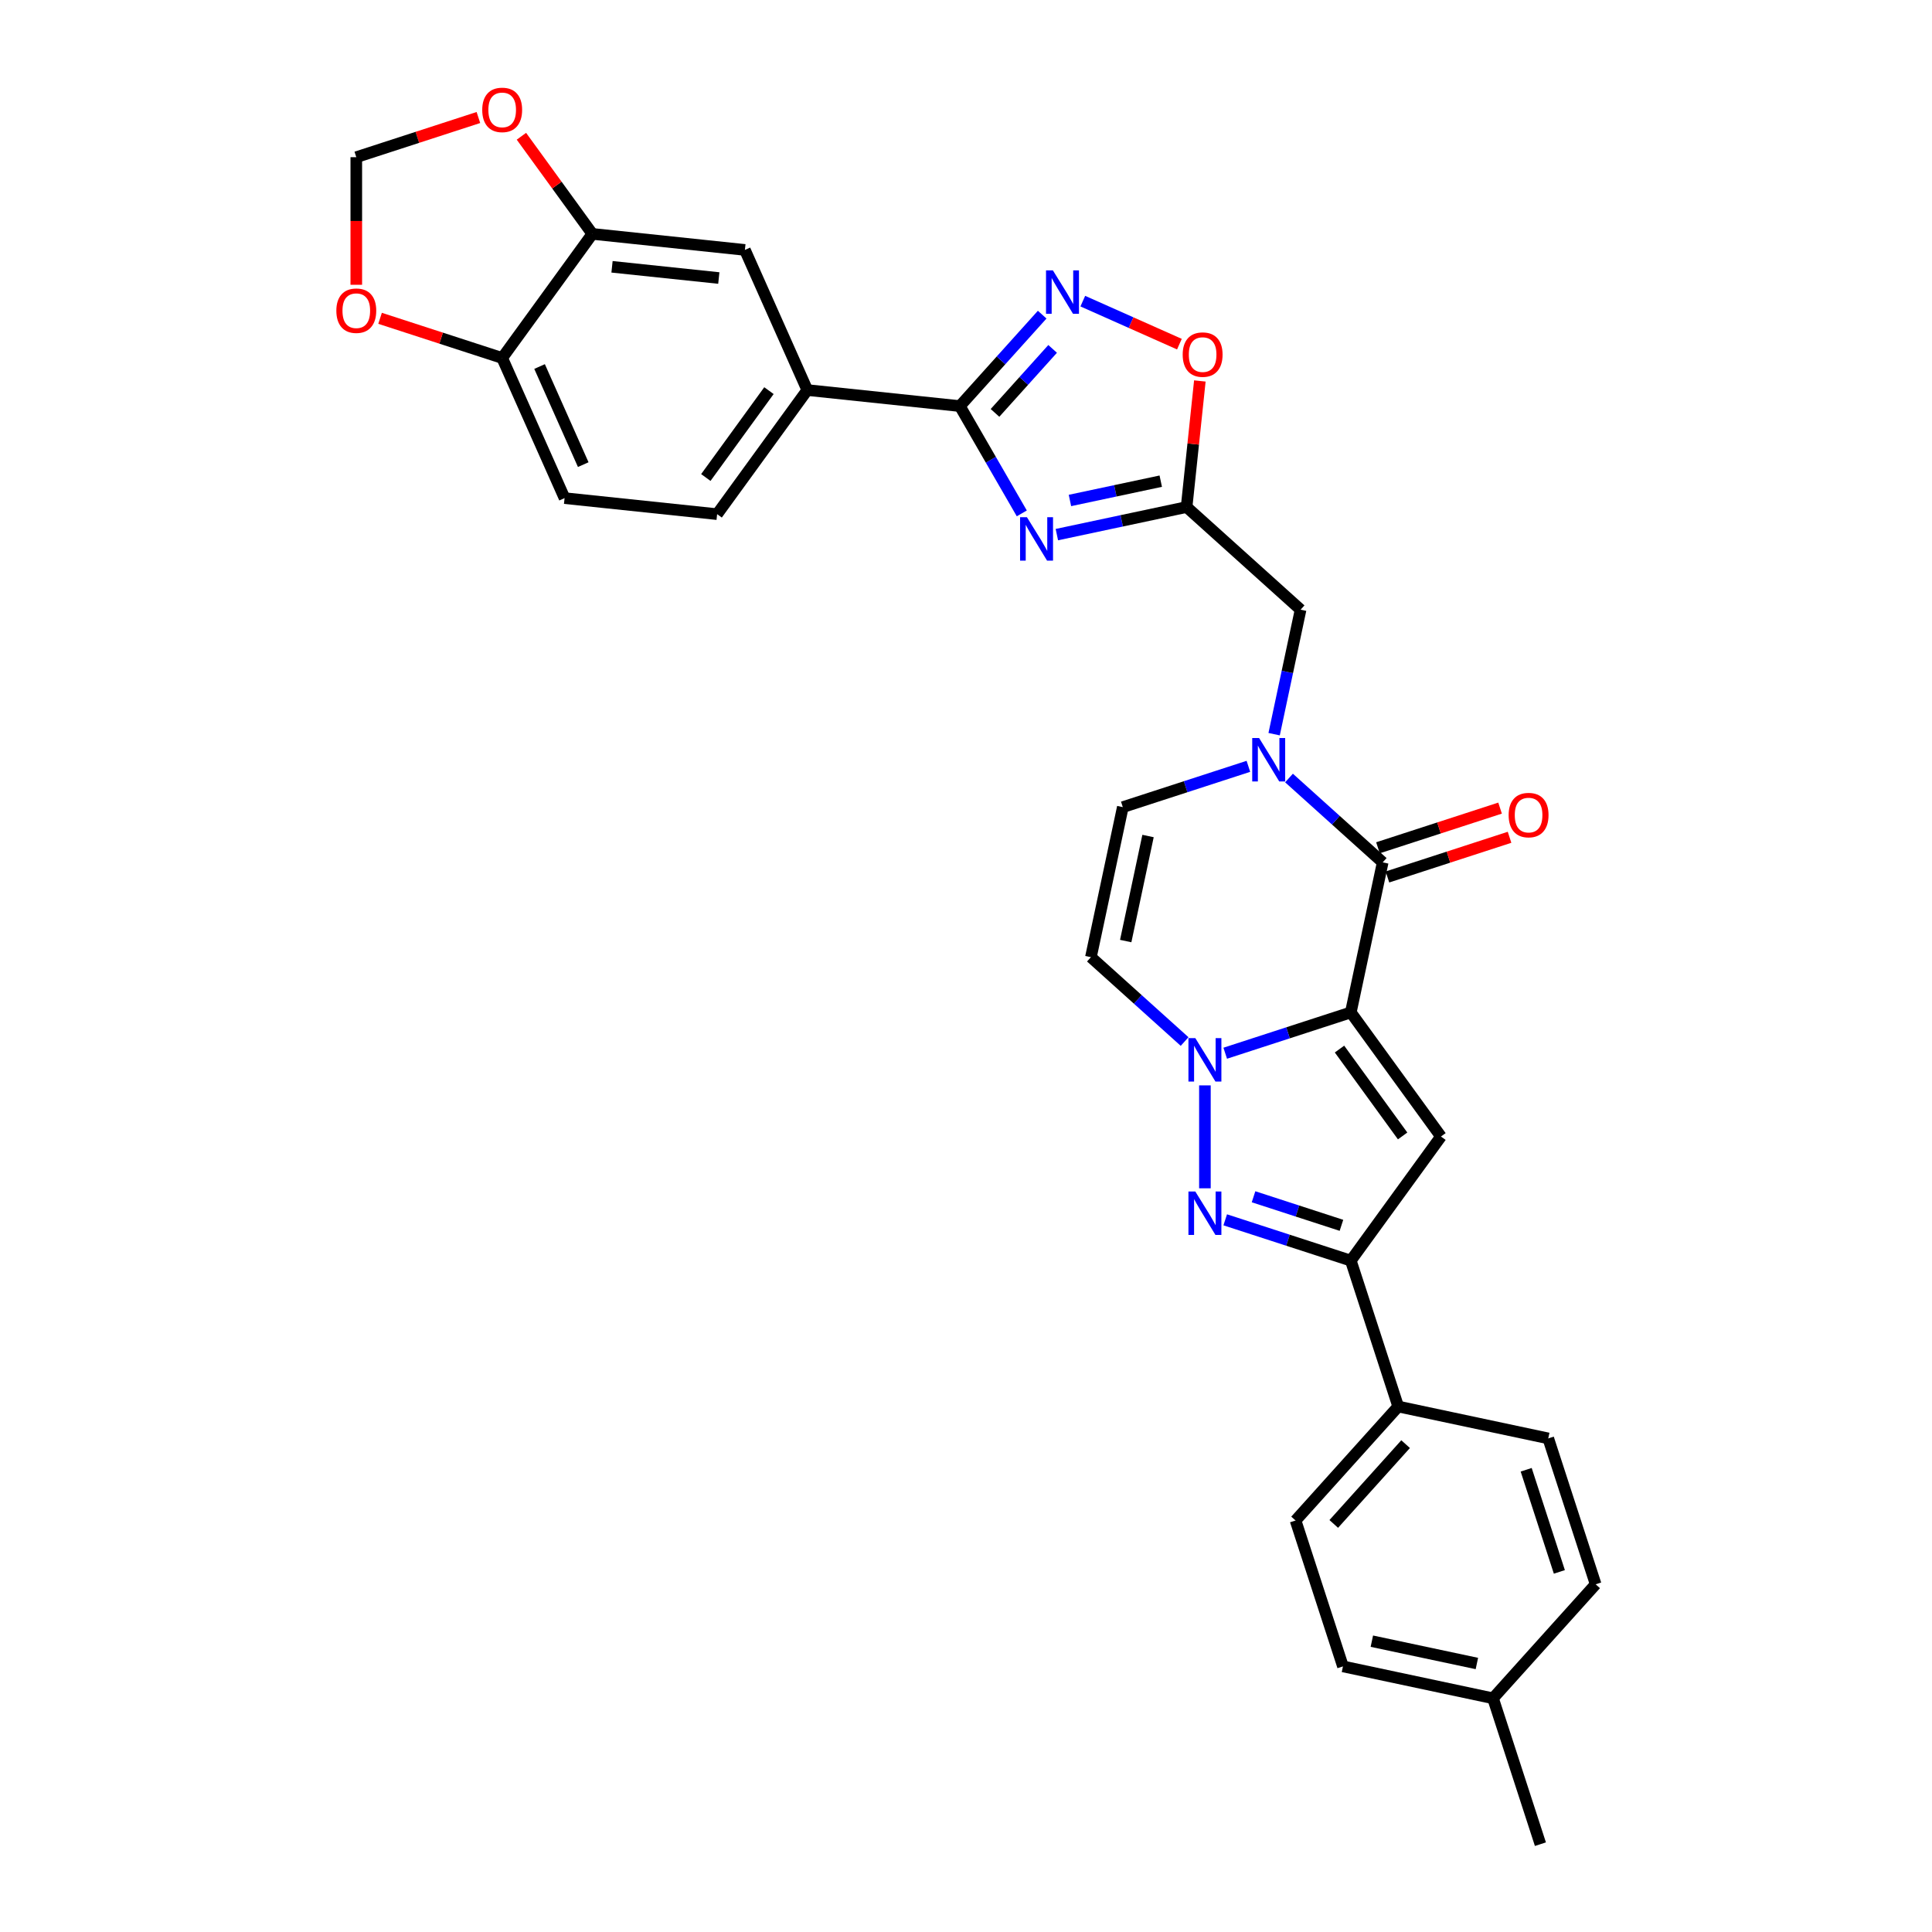 <?xml version='1.0' encoding='iso-8859-1'?>
<svg version='1.1' baseProfile='full'
              xmlns='http://www.w3.org/2000/svg'
                      xmlns:rdkit='http://www.rdkit.org/xml'
                      xmlns:xlink='http://www.w3.org/1999/xlink'
                  xml:space='preserve'
width='1000px' height='1000px' viewBox='0 0 1000 1000'>
<!-- END OF HEADER -->
<rect style='opacity:1.0;fill:#FFFFFF;stroke:none' width='1000' height='1000' x='0' y='0'> </rect>
<path class='bond-0' d='M 699.173,524.027 L 666.673,534.587' style='fill:none;fill-rule:evenodd;stroke:#000000;stroke-width:6px;stroke-linecap:butt;stroke-linejoin:miter;stroke-opacity:1' />
<path class='bond-0' d='M 666.673,534.587 L 634.173,545.147' style='fill:none;fill-rule:evenodd;stroke:#0000FF;stroke-width:6px;stroke-linecap:butt;stroke-linejoin:miter;stroke-opacity:1' />
<path class='bond-1' d='M 699.173,524.027 L 715.681,446.364' style='fill:none;fill-rule:evenodd;stroke:#000000;stroke-width:6px;stroke-linecap:butt;stroke-linejoin:miter;stroke-opacity:1' />
<path class='bond-2' d='M 699.173,524.027 L 745.842,588.262' style='fill:none;fill-rule:evenodd;stroke:#000000;stroke-width:6px;stroke-linecap:butt;stroke-linejoin:miter;stroke-opacity:1' />
<path class='bond-2' d='M 693.326,542.996 L 725.995,587.96' style='fill:none;fill-rule:evenodd;stroke:#000000;stroke-width:6px;stroke-linecap:butt;stroke-linejoin:miter;stroke-opacity:1' />
<path class='bond-3' d='M 623.661,561.79 L 623.661,615.064' style='fill:none;fill-rule:evenodd;stroke:#0000FF;stroke-width:6px;stroke-linecap:butt;stroke-linejoin:miter;stroke-opacity:1' />
<path class='bond-10' d='M 613.148,539.097 L 588.902,517.266' style='fill:none;fill-rule:evenodd;stroke:#0000FF;stroke-width:6px;stroke-linecap:butt;stroke-linejoin:miter;stroke-opacity:1' />
<path class='bond-10' d='M 588.902,517.266 L 564.656,495.435' style='fill:none;fill-rule:evenodd;stroke:#000000;stroke-width:6px;stroke-linecap:butt;stroke-linejoin:miter;stroke-opacity:1' />
<path class='bond-5' d='M 715.681,446.364 L 691.435,424.533' style='fill:none;fill-rule:evenodd;stroke:#000000;stroke-width:6px;stroke-linecap:butt;stroke-linejoin:miter;stroke-opacity:1' />
<path class='bond-5' d='M 691.435,424.533 L 667.189,402.701' style='fill:none;fill-rule:evenodd;stroke:#0000FF;stroke-width:6px;stroke-linecap:butt;stroke-linejoin:miter;stroke-opacity:1' />
<path class='bond-20' d='M 718.134,453.915 L 749.737,443.647' style='fill:none;fill-rule:evenodd;stroke:#000000;stroke-width:6px;stroke-linecap:butt;stroke-linejoin:miter;stroke-opacity:1' />
<path class='bond-20' d='M 749.737,443.647 L 781.34,433.378' style='fill:none;fill-rule:evenodd;stroke:#FF0000;stroke-width:6px;stroke-linecap:butt;stroke-linejoin:miter;stroke-opacity:1' />
<path class='bond-20' d='M 713.227,438.813 L 744.83,428.544' style='fill:none;fill-rule:evenodd;stroke:#000000;stroke-width:6px;stroke-linecap:butt;stroke-linejoin:miter;stroke-opacity:1' />
<path class='bond-20' d='M 744.83,428.544 L 776.433,418.276' style='fill:none;fill-rule:evenodd;stroke:#FF0000;stroke-width:6px;stroke-linecap:butt;stroke-linejoin:miter;stroke-opacity:1' />
<path class='bond-7' d='M 745.842,588.262 L 699.173,652.496' style='fill:none;fill-rule:evenodd;stroke:#000000;stroke-width:6px;stroke-linecap:butt;stroke-linejoin:miter;stroke-opacity:1' />
<path class='bond-31' d='M 634.173,631.377 L 666.673,641.936' style='fill:none;fill-rule:evenodd;stroke:#0000FF;stroke-width:6px;stroke-linecap:butt;stroke-linejoin:miter;stroke-opacity:1' />
<path class='bond-31' d='M 666.673,641.936 L 699.173,652.496' style='fill:none;fill-rule:evenodd;stroke:#000000;stroke-width:6px;stroke-linecap:butt;stroke-linejoin:miter;stroke-opacity:1' />
<path class='bond-31' d='M 648.83,619.442 L 671.58,626.834' style='fill:none;fill-rule:evenodd;stroke:#0000FF;stroke-width:6px;stroke-linecap:butt;stroke-linejoin:miter;stroke-opacity:1' />
<path class='bond-31' d='M 671.58,626.834 L 694.33,634.226' style='fill:none;fill-rule:evenodd;stroke:#000000;stroke-width:6px;stroke-linecap:butt;stroke-linejoin:miter;stroke-opacity:1' />
<path class='bond-4' d='M 547.029,276.718 L 580.604,269.582' style='fill:none;fill-rule:evenodd;stroke:#0000FF;stroke-width:6px;stroke-linecap:butt;stroke-linejoin:miter;stroke-opacity:1' />
<path class='bond-4' d='M 580.604,269.582 L 614.18,262.445' style='fill:none;fill-rule:evenodd;stroke:#000000;stroke-width:6px;stroke-linecap:butt;stroke-linejoin:miter;stroke-opacity:1' />
<path class='bond-4' d='M 553.8,259.045 L 577.303,254.049' style='fill:none;fill-rule:evenodd;stroke:#0000FF;stroke-width:6px;stroke-linecap:butt;stroke-linejoin:miter;stroke-opacity:1' />
<path class='bond-4' d='M 577.303,254.049 L 600.805,249.053' style='fill:none;fill-rule:evenodd;stroke:#000000;stroke-width:6px;stroke-linecap:butt;stroke-linejoin:miter;stroke-opacity:1' />
<path class='bond-6' d='M 528.879,265.725 L 512.848,237.958' style='fill:none;fill-rule:evenodd;stroke:#0000FF;stroke-width:6px;stroke-linecap:butt;stroke-linejoin:miter;stroke-opacity:1' />
<path class='bond-6' d='M 512.848,237.958 L 496.817,210.192' style='fill:none;fill-rule:evenodd;stroke:#000000;stroke-width:6px;stroke-linecap:butt;stroke-linejoin:miter;stroke-opacity:1' />
<path class='bond-11' d='M 646.164,396.652 L 613.664,407.212' style='fill:none;fill-rule:evenodd;stroke:#0000FF;stroke-width:6px;stroke-linecap:butt;stroke-linejoin:miter;stroke-opacity:1' />
<path class='bond-11' d='M 613.664,407.212 L 581.164,417.771' style='fill:none;fill-rule:evenodd;stroke:#000000;stroke-width:6px;stroke-linecap:butt;stroke-linejoin:miter;stroke-opacity:1' />
<path class='bond-14' d='M 659.488,380.008 L 666.336,347.79' style='fill:none;fill-rule:evenodd;stroke:#0000FF;stroke-width:6px;stroke-linecap:butt;stroke-linejoin:miter;stroke-opacity:1' />
<path class='bond-14' d='M 666.336,347.79 L 673.184,315.573' style='fill:none;fill-rule:evenodd;stroke:#000000;stroke-width:6px;stroke-linecap:butt;stroke-linejoin:miter;stroke-opacity:1' />
<path class='bond-13' d='M 496.817,210.192 L 417.854,201.892' style='fill:none;fill-rule:evenodd;stroke:#000000;stroke-width:6px;stroke-linecap:butt;stroke-linejoin:miter;stroke-opacity:1' />
<path class='bond-34' d='M 496.817,210.192 L 518.125,186.527' style='fill:none;fill-rule:evenodd;stroke:#000000;stroke-width:6px;stroke-linecap:butt;stroke-linejoin:miter;stroke-opacity:1' />
<path class='bond-34' d='M 518.125,186.527 L 539.433,162.862' style='fill:none;fill-rule:evenodd;stroke:#0000FF;stroke-width:6px;stroke-linecap:butt;stroke-linejoin:miter;stroke-opacity:1' />
<path class='bond-34' d='M 515.01,213.718 L 529.926,197.153' style='fill:none;fill-rule:evenodd;stroke:#000000;stroke-width:6px;stroke-linecap:butt;stroke-linejoin:miter;stroke-opacity:1' />
<path class='bond-34' d='M 529.926,197.153 L 544.841,180.587' style='fill:none;fill-rule:evenodd;stroke:#0000FF;stroke-width:6px;stroke-linecap:butt;stroke-linejoin:miter;stroke-opacity:1' />
<path class='bond-17' d='M 699.173,652.496 L 723.708,728.009' style='fill:none;fill-rule:evenodd;stroke:#000000;stroke-width:6px;stroke-linecap:butt;stroke-linejoin:miter;stroke-opacity:1' />
<path class='bond-8' d='M 614.18,262.445 L 673.184,315.573' style='fill:none;fill-rule:evenodd;stroke:#000000;stroke-width:6px;stroke-linecap:butt;stroke-linejoin:miter;stroke-opacity:1' />
<path class='bond-12' d='M 614.18,262.445 L 617.609,229.815' style='fill:none;fill-rule:evenodd;stroke:#000000;stroke-width:6px;stroke-linecap:butt;stroke-linejoin:miter;stroke-opacity:1' />
<path class='bond-12' d='M 617.609,229.815 L 621.039,197.186' style='fill:none;fill-rule:evenodd;stroke:#FF0000;stroke-width:6px;stroke-linecap:butt;stroke-linejoin:miter;stroke-opacity:1' />
<path class='bond-9' d='M 560.457,155.868 L 585.459,166.999' style='fill:none;fill-rule:evenodd;stroke:#0000FF;stroke-width:6px;stroke-linecap:butt;stroke-linejoin:miter;stroke-opacity:1' />
<path class='bond-9' d='M 585.459,166.999 L 610.46,178.13' style='fill:none;fill-rule:evenodd;stroke:#FF0000;stroke-width:6px;stroke-linecap:butt;stroke-linejoin:miter;stroke-opacity:1' />
<path class='bond-32' d='M 564.656,495.435 L 581.164,417.771' style='fill:none;fill-rule:evenodd;stroke:#000000;stroke-width:6px;stroke-linecap:butt;stroke-linejoin:miter;stroke-opacity:1' />
<path class='bond-32' d='M 582.665,487.087 L 594.22,432.722' style='fill:none;fill-rule:evenodd;stroke:#000000;stroke-width:6px;stroke-linecap:butt;stroke-linejoin:miter;stroke-opacity:1' />
<path class='bond-16' d='M 417.854,201.892 L 385.56,129.358' style='fill:none;fill-rule:evenodd;stroke:#000000;stroke-width:6px;stroke-linecap:butt;stroke-linejoin:miter;stroke-opacity:1' />
<path class='bond-23' d='M 417.854,201.892 L 371.185,266.127' style='fill:none;fill-rule:evenodd;stroke:#000000;stroke-width:6px;stroke-linecap:butt;stroke-linejoin:miter;stroke-opacity:1' />
<path class='bond-23' d='M 398.007,202.194 L 365.338,247.158' style='fill:none;fill-rule:evenodd;stroke:#000000;stroke-width:6px;stroke-linecap:butt;stroke-linejoin:miter;stroke-opacity:1' />
<path class='bond-15' d='M 306.596,121.059 L 385.56,129.358' style='fill:none;fill-rule:evenodd;stroke:#000000;stroke-width:6px;stroke-linecap:butt;stroke-linejoin:miter;stroke-opacity:1' />
<path class='bond-15' d='M 316.781,138.097 L 372.055,143.906' style='fill:none;fill-rule:evenodd;stroke:#000000;stroke-width:6px;stroke-linecap:butt;stroke-linejoin:miter;stroke-opacity:1' />
<path class='bond-19' d='M 306.596,121.059 L 288.24,95.794' style='fill:none;fill-rule:evenodd;stroke:#000000;stroke-width:6px;stroke-linecap:butt;stroke-linejoin:miter;stroke-opacity:1' />
<path class='bond-19' d='M 288.24,95.794 L 269.884,70.528' style='fill:none;fill-rule:evenodd;stroke:#FF0000;stroke-width:6px;stroke-linecap:butt;stroke-linejoin:miter;stroke-opacity:1' />
<path class='bond-35' d='M 306.596,121.059 L 259.927,185.294' style='fill:none;fill-rule:evenodd;stroke:#000000;stroke-width:6px;stroke-linecap:butt;stroke-linejoin:miter;stroke-opacity:1' />
<path class='bond-25' d='M 723.708,728.009 L 670.58,787.013' style='fill:none;fill-rule:evenodd;stroke:#000000;stroke-width:6px;stroke-linecap:butt;stroke-linejoin:miter;stroke-opacity:1' />
<path class='bond-25' d='M 727.54,747.485 L 690.351,788.788' style='fill:none;fill-rule:evenodd;stroke:#000000;stroke-width:6px;stroke-linecap:butt;stroke-linejoin:miter;stroke-opacity:1' />
<path class='bond-26' d='M 723.708,728.009 L 801.372,744.516' style='fill:none;fill-rule:evenodd;stroke:#000000;stroke-width:6px;stroke-linecap:butt;stroke-linejoin:miter;stroke-opacity:1' />
<path class='bond-18' d='M 259.927,185.294 L 292.221,257.828' style='fill:none;fill-rule:evenodd;stroke:#000000;stroke-width:6px;stroke-linecap:butt;stroke-linejoin:miter;stroke-opacity:1' />
<path class='bond-18' d='M 279.278,189.715 L 301.884,240.489' style='fill:none;fill-rule:evenodd;stroke:#000000;stroke-width:6px;stroke-linecap:butt;stroke-linejoin:miter;stroke-opacity:1' />
<path class='bond-21' d='M 259.927,185.294 L 228.324,175.025' style='fill:none;fill-rule:evenodd;stroke:#000000;stroke-width:6px;stroke-linecap:butt;stroke-linejoin:miter;stroke-opacity:1' />
<path class='bond-21' d='M 228.324,175.025 L 196.722,164.757' style='fill:none;fill-rule:evenodd;stroke:#FF0000;stroke-width:6px;stroke-linecap:butt;stroke-linejoin:miter;stroke-opacity:1' />
<path class='bond-22' d='M 247.62,60.823 L 216.018,71.091' style='fill:none;fill-rule:evenodd;stroke:#FF0000;stroke-width:6px;stroke-linecap:butt;stroke-linejoin:miter;stroke-opacity:1' />
<path class='bond-22' d='M 216.018,71.091 L 184.415,81.36' style='fill:none;fill-rule:evenodd;stroke:#000000;stroke-width:6px;stroke-linecap:butt;stroke-linejoin:miter;stroke-opacity:1' />
<path class='bond-36' d='M 184.415,147.403 L 184.415,114.382' style='fill:none;fill-rule:evenodd;stroke:#FF0000;stroke-width:6px;stroke-linecap:butt;stroke-linejoin:miter;stroke-opacity:1' />
<path class='bond-36' d='M 184.415,114.382 L 184.415,81.36' style='fill:none;fill-rule:evenodd;stroke:#000000;stroke-width:6px;stroke-linecap:butt;stroke-linejoin:miter;stroke-opacity:1' />
<path class='bond-24' d='M 371.185,266.127 L 292.221,257.828' style='fill:none;fill-rule:evenodd;stroke:#000000;stroke-width:6px;stroke-linecap:butt;stroke-linejoin:miter;stroke-opacity:1' />
<path class='bond-28' d='M 670.58,787.013 L 695.116,862.525' style='fill:none;fill-rule:evenodd;stroke:#000000;stroke-width:6px;stroke-linecap:butt;stroke-linejoin:miter;stroke-opacity:1' />
<path class='bond-27' d='M 801.372,744.516 L 825.907,820.029' style='fill:none;fill-rule:evenodd;stroke:#000000;stroke-width:6px;stroke-linecap:butt;stroke-linejoin:miter;stroke-opacity:1' />
<path class='bond-27' d='M 789.949,760.75 L 807.124,813.609' style='fill:none;fill-rule:evenodd;stroke:#000000;stroke-width:6px;stroke-linecap:butt;stroke-linejoin:miter;stroke-opacity:1' />
<path class='bond-29' d='M 825.907,820.029 L 772.779,879.033' style='fill:none;fill-rule:evenodd;stroke:#000000;stroke-width:6px;stroke-linecap:butt;stroke-linejoin:miter;stroke-opacity:1' />
<path class='bond-33' d='M 695.116,862.525 L 772.779,879.033' style='fill:none;fill-rule:evenodd;stroke:#000000;stroke-width:6px;stroke-linecap:butt;stroke-linejoin:miter;stroke-opacity:1' />
<path class='bond-33' d='M 710.067,849.469 L 764.431,861.024' style='fill:none;fill-rule:evenodd;stroke:#000000;stroke-width:6px;stroke-linecap:butt;stroke-linejoin:miter;stroke-opacity:1' />
<path class='bond-30' d='M 772.779,879.033 L 797.315,954.545' style='fill:none;fill-rule:evenodd;stroke:#000000;stroke-width:6px;stroke-linecap:butt;stroke-linejoin:miter;stroke-opacity:1' />
<path  class='atom-1' d='M 618.69 537.32
L 626.058 549.229
Q 626.789 550.405, 627.964 552.532
Q 629.139 554.66, 629.203 554.787
L 629.203 537.32
L 632.188 537.32
L 632.188 559.805
L 629.107 559.805
L 621.199 546.784
Q 620.278 545.26, 619.294 543.513
Q 618.341 541.766, 618.055 541.226
L 618.055 559.805
L 615.133 559.805
L 615.133 537.32
L 618.69 537.32
' fill='#0000FF'/>
<path  class='atom-4' d='M 618.69 616.718
L 626.058 628.628
Q 626.789 629.803, 627.964 631.931
Q 629.139 634.059, 629.203 634.186
L 629.203 616.718
L 632.188 616.718
L 632.188 639.204
L 629.107 639.204
L 621.199 626.182
Q 620.278 624.658, 619.294 622.911
Q 618.341 621.164, 618.055 620.624
L 618.055 639.204
L 615.133 639.204
L 615.133 616.718
L 618.69 616.718
' fill='#0000FF'/>
<path  class='atom-5' d='M 531.546 267.71
L 538.914 279.62
Q 539.645 280.795, 540.82 282.923
Q 541.995 285.05, 542.058 285.178
L 542.058 267.71
L 545.044 267.71
L 545.044 290.195
L 541.963 290.195
L 534.055 277.174
Q 533.134 275.65, 532.149 273.903
Q 531.197 272.156, 530.911 271.616
L 530.911 290.195
L 527.989 290.195
L 527.989 267.71
L 531.546 267.71
' fill='#0000FF'/>
<path  class='atom-6' d='M 651.706 381.993
L 659.074 393.903
Q 659.805 395.078, 660.98 397.206
Q 662.155 399.334, 662.218 399.461
L 662.218 381.993
L 665.204 381.993
L 665.204 404.479
L 662.123 404.479
L 654.215 391.457
Q 653.294 389.933, 652.309 388.186
Q 651.357 386.439, 651.071 385.9
L 651.071 404.479
L 648.149 404.479
L 648.149 381.993
L 651.706 381.993
' fill='#0000FF'/>
<path  class='atom-10' d='M 544.975 139.944
L 552.343 151.854
Q 553.073 153.029, 554.248 155.157
Q 555.424 157.285, 555.487 157.412
L 555.487 139.944
L 558.472 139.944
L 558.472 162.43
L 555.392 162.43
L 547.484 149.409
Q 546.563 147.884, 545.578 146.138
Q 544.625 144.391, 544.34 143.851
L 544.34 162.43
L 541.418 162.43
L 541.418 139.944
L 544.975 139.944
' fill='#0000FF'/>
<path  class='atom-13' d='M 612.157 183.545
Q 612.157 178.146, 614.825 175.129
Q 617.493 172.112, 622.479 172.112
Q 627.465 172.112, 630.133 175.129
Q 632.801 178.146, 632.801 183.545
Q 632.801 189.008, 630.101 192.12
Q 627.402 195.201, 622.479 195.201
Q 617.525 195.201, 614.825 192.12
Q 612.157 189.039, 612.157 183.545
M 622.479 192.66
Q 625.909 192.66, 627.751 190.373
Q 629.625 188.055, 629.625 183.545
Q 629.625 179.13, 627.751 176.907
Q 625.909 174.652, 622.479 174.652
Q 619.049 174.652, 617.175 176.876
Q 615.333 179.099, 615.333 183.545
Q 615.333 188.087, 617.175 190.373
Q 619.049 192.66, 622.479 192.66
' fill='#FF0000'/>
<path  class='atom-20' d='M 249.605 56.888
Q 249.605 51.489, 252.273 48.472
Q 254.941 45.455, 259.927 45.455
Q 264.913 45.455, 267.581 48.472
Q 270.249 51.489, 270.249 56.888
Q 270.249 62.35, 267.549 65.463
Q 264.85 68.544, 259.927 68.544
Q 254.973 68.544, 252.273 65.463
Q 249.605 62.382, 249.605 56.888
M 259.927 66.003
Q 263.357 66.003, 265.199 63.716
Q 267.073 61.398, 267.073 56.888
Q 267.073 52.473, 265.199 50.25
Q 263.357 47.995, 259.927 47.995
Q 256.497 47.995, 254.623 50.218
Q 252.781 52.442, 252.781 56.888
Q 252.781 61.429, 254.623 63.716
Q 256.497 66.003, 259.927 66.003
' fill='#FF0000'/>
<path  class='atom-21' d='M 780.871 421.892
Q 780.871 416.493, 783.539 413.476
Q 786.207 410.459, 791.193 410.459
Q 796.179 410.459, 798.847 413.476
Q 801.515 416.493, 801.515 421.892
Q 801.515 427.355, 798.815 430.467
Q 796.116 433.548, 791.193 433.548
Q 786.239 433.548, 783.539 430.467
Q 780.871 427.386, 780.871 421.892
M 791.193 431.007
Q 794.623 431.007, 796.465 428.72
Q 798.339 426.402, 798.339 421.892
Q 798.339 417.477, 796.465 415.254
Q 794.623 412.999, 791.193 412.999
Q 787.763 412.999, 785.889 415.222
Q 784.047 417.446, 784.047 421.892
Q 784.047 426.433, 785.889 428.72
Q 787.763 431.007, 791.193 431.007
' fill='#FF0000'/>
<path  class='atom-22' d='M 174.093 160.822
Q 174.093 155.423, 176.761 152.405
Q 179.429 149.388, 184.415 149.388
Q 189.401 149.388, 192.069 152.405
Q 194.737 155.423, 194.737 160.822
Q 194.737 166.284, 192.037 169.397
Q 189.337 172.477, 184.415 172.477
Q 179.46 172.477, 176.761 169.397
Q 174.093 166.316, 174.093 160.822
M 184.415 169.937
Q 187.845 169.937, 189.687 167.65
Q 191.561 165.331, 191.561 160.822
Q 191.561 156.407, 189.687 154.184
Q 187.845 151.929, 184.415 151.929
Q 180.985 151.929, 179.111 154.152
Q 177.269 156.375, 177.269 160.822
Q 177.269 165.363, 179.111 167.65
Q 180.985 169.937, 184.415 169.937
' fill='#FF0000'/>
</svg>
